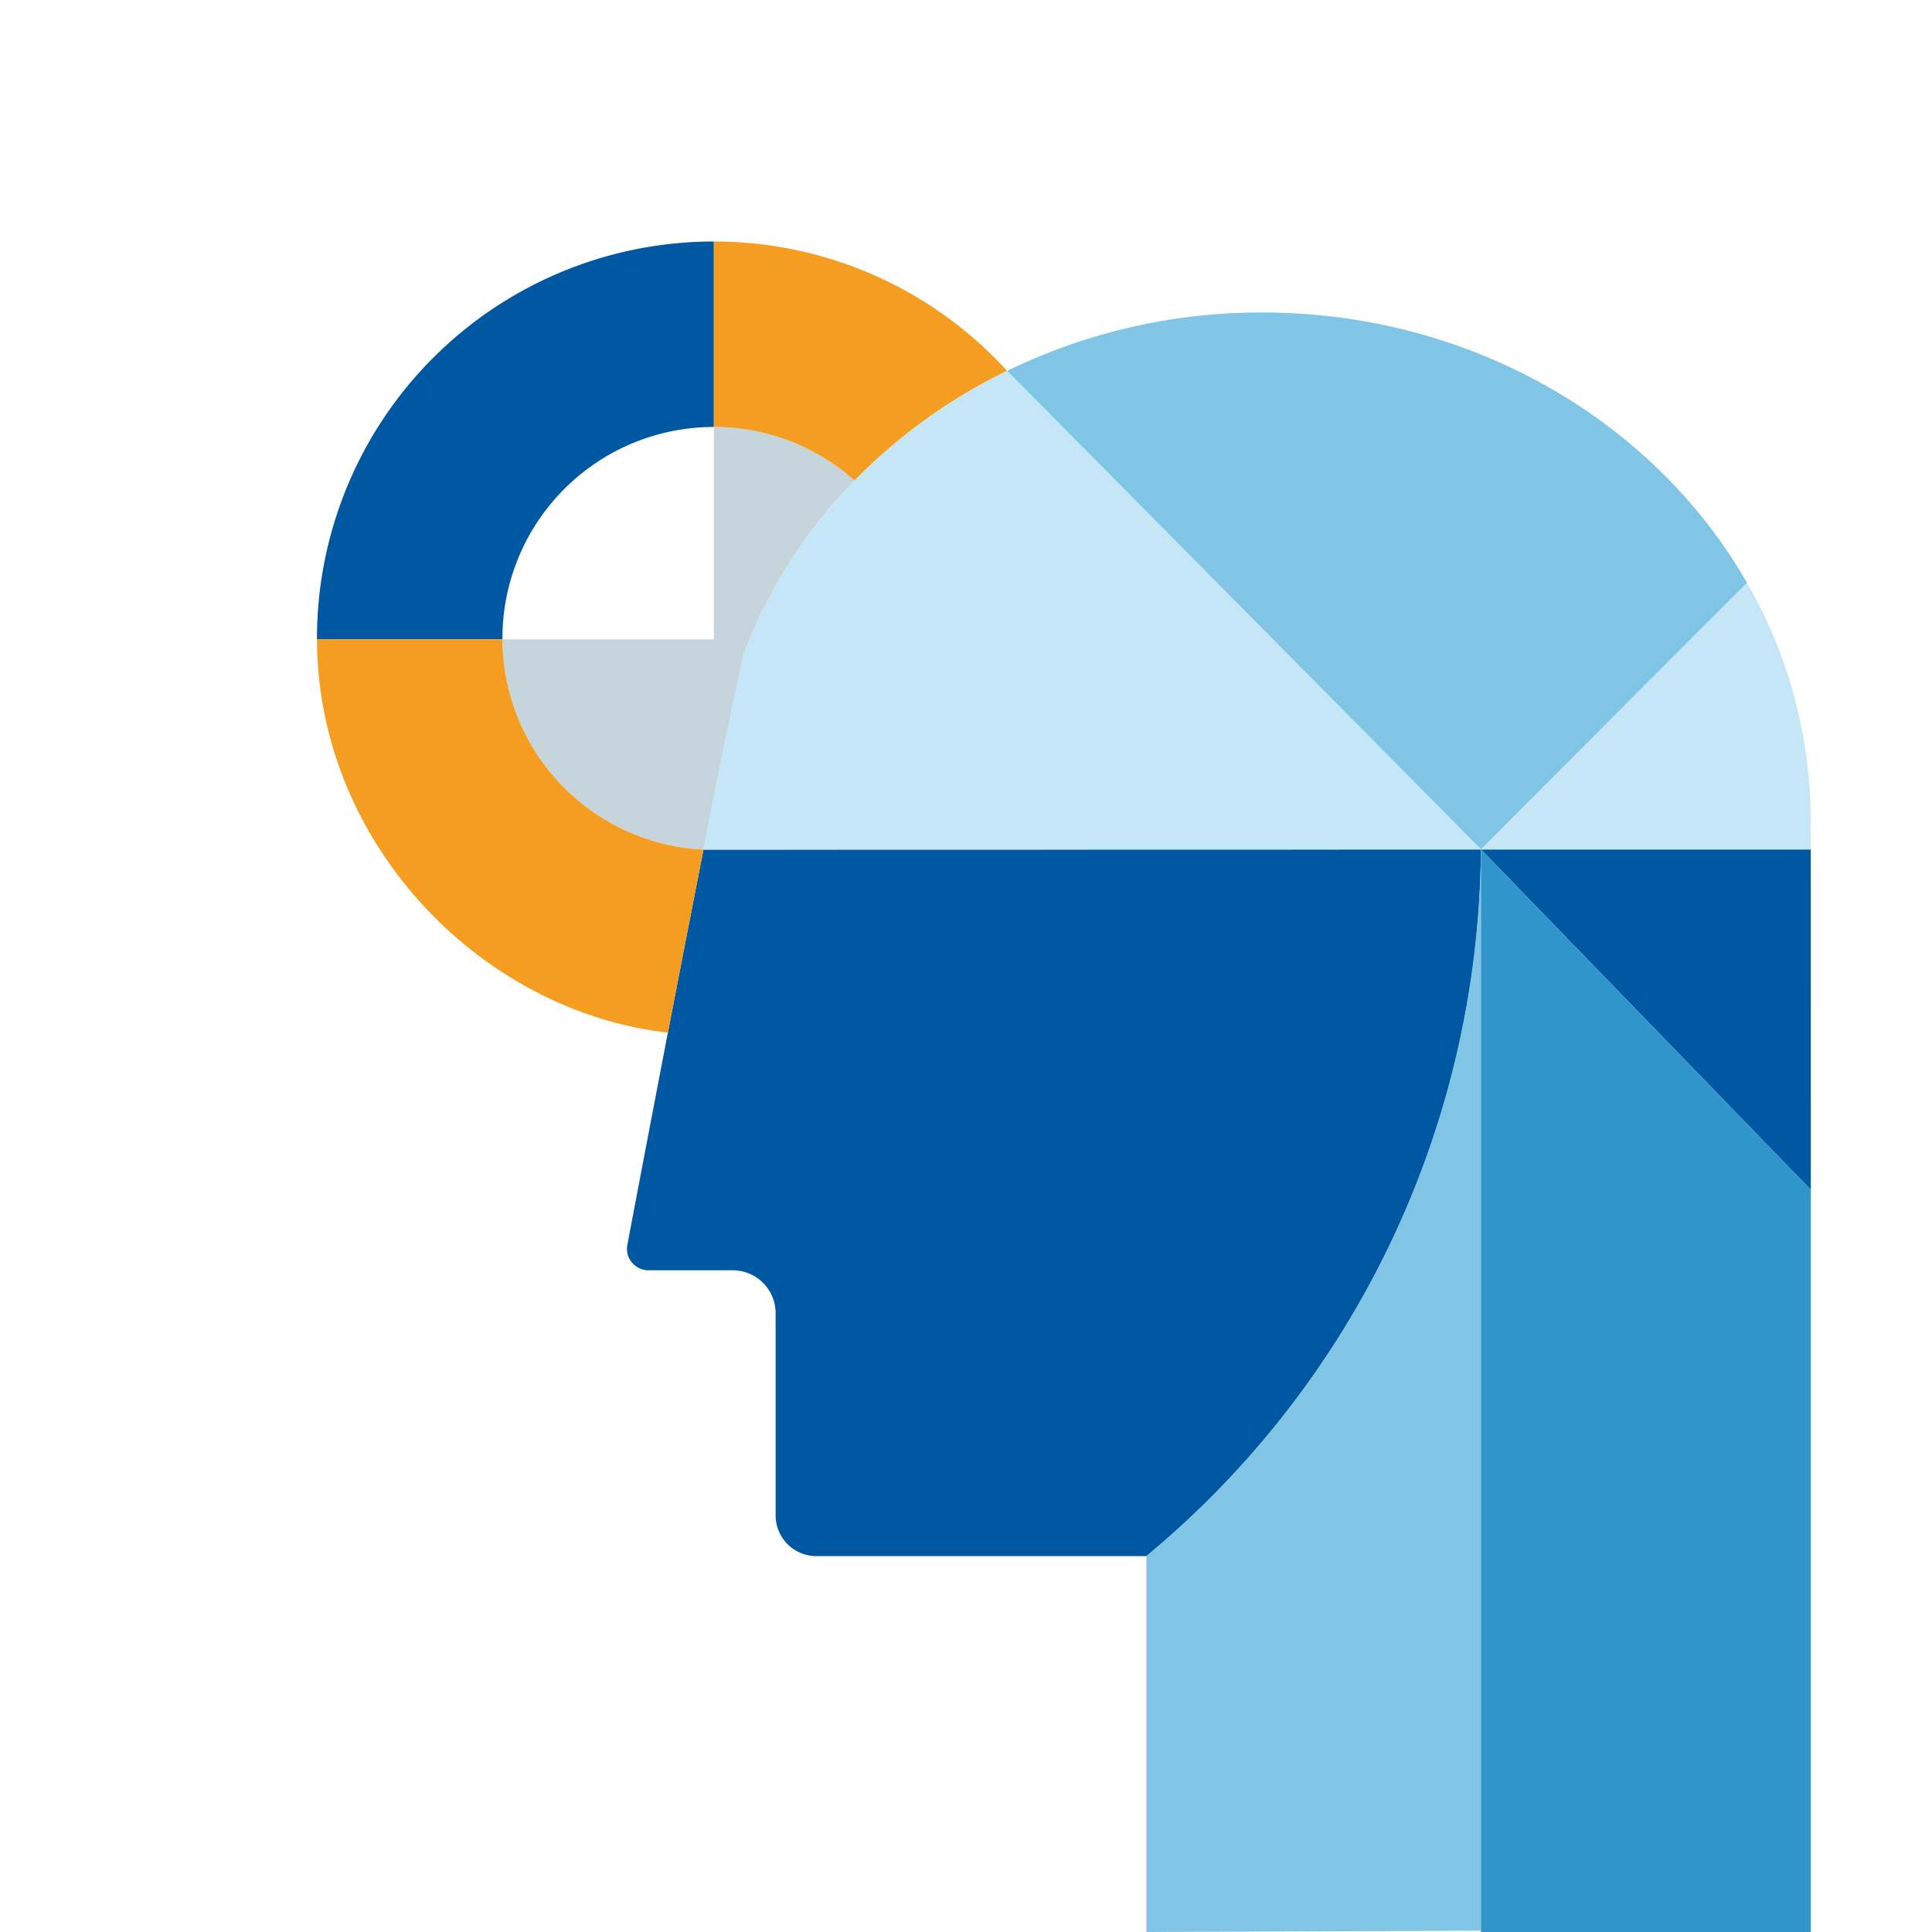 <svg xmlns="http://www.w3.org/2000/svg" xmlns:xlink="http://www.w3.org/1999/xlink" width="384" height="384" viewBox="0 0 384 384">
  <defs>
    <clipPath id="clip-Story_Element_Icon_Dentalmedizin_1">
      <rect width="384" height="384"/>
    </clipPath>
  </defs>
  <g id="Story_Element_Icon_Dentalmedizin_1" clip-path="url(#clip-Story_Element_Icon_Dentalmedizin_1)">
    <rect width="384" height="384" fill="rgba(255,255,255,0)"/>
    <g id="Gruppe_12802" data-name="Gruppe 12802" transform="translate(-834 6.504)">
      <g id="Gruppe_3077" data-name="Gruppe 3077" transform="translate(897 41.496)">
        <path id="Pfad_4619" data-name="Pfad 4619" d="M327.422,441.915c2.776-14.651,9.5-50,15.131-78.546l154.531-.032v.085a183.722,183.722,0,0,1-66.489,140.367H364.981a8.09,8.09,0,0,1-8.09-8.09V455.51a8.527,8.527,0,0,0-8.527-8.527H331.62A4.272,4.272,0,0,1,327.422,441.915Z" transform="translate(-265.729 -242.501)" fill="#0057a2"/>
        <path id="Pfad_4620" data-name="Pfad 4620" d="M645.909,219.013v-42.2h0a41.868,41.868,0,0,1,27.965,10.657,99.186,99.186,0,0,0-21.792,33.911l-.13.421c-1.4,5.618-4.548,20.978-8.107,39.019a42.024,42.024,0,0,1-39.959-41.806Z" transform="translate(-567.023 -139.95)" fill="#c6d4db"/>
        <path id="Pfad_4621" data-name="Pfad 4621" d="M393.836,363.337h0v214.9l-66.49.265V503.788C367.821,470.315,393.255,419.826,393.836,363.337Z" transform="translate(-162.482 -242.501)" fill="#80c4e6"/>
        <path id="Pfad_4622" data-name="Pfad 4622" d="M247.272,363.33l.012,67.654-65.56-67.651Z" transform="translate(49.631 -242.497)" fill="#0057a2"/>
        <g id="Gruppe_3074" data-name="Gruppe 3074" transform="translate(231.354 120.836)">
          <path id="Pfad_4623" data-name="Pfad 4623" d="M247.285,578.5h-65.56V363.337l65.56,67.651Z" transform="translate(-181.726 -363.337)" fill="#2f95cb"/>
        </g>
        <path id="Pfad_4626" data-name="Pfad 4626" d="M209.889,137.886a115.164,115.164,0,0,1,50.69-11.61c41.757,0,78.068,21.765,96.372,53.746L304.068,233h0l-94.185-95.114Z" transform="translate(-72.714 -112.167)" fill="#80c4e6"/>
        <path id="Pfad_4627" data-name="Pfad 4627" d="M744.892,94.938V131.8a42.028,42.028,0,0,0-42.027,42.028c0,.058,0,.116,0,.174H666.007c0-.058,0-.116,0-.174A78.888,78.888,0,0,1,744.892,94.938Z" transform="translate(-666.005 -94.938)" fill="#0057a2"/>
        <g id="Gruppe_3075" data-name="Gruppe 3075" transform="translate(78.884 0)">
          <path id="Pfad_4628" data-name="Pfad 4628" d="M594.438,120.844a108.814,108.814,0,0,0-29.917,21.611A41.868,41.868,0,0,0,536.556,131.8h0V94.938h0a78.681,78.681,0,0,1,58.281,25.723Z" transform="translate(-536.555 -94.938)" fill="#f49d21"/>
        </g>
        <g id="Gruppe_3076" data-name="Gruppe 3076" transform="translate(76.823 25.721)">
          <path id="Pfad_4629" data-name="Pfad 4629" d="M387.693,152.07l94.184,95.114-154.531.032c3.559-18.044,6.7-33.4,8.107-39.019l.13-.421c9.281-24.37,28.08-43.9,51.71-55.521Z" transform="translate(-327.346 -152.07)" fill="#c4e6f7"/>
        </g>
        <path id="Pfad_4630" data-name="Pfad 4630" d="M707.45,270.55a42.024,42.024,0,0,0,39.959,41.806s-4.777,24.429-7.078,36.378c-37.419-4.282-69.656-37.786-69.743-78.183Z" transform="translate(-670.586 -191.488)" fill="#f49d21"/>
        <path id="Pfad_4631" data-name="Pfad 4631" d="M234.633,245.657a94.606,94.606,0,0,1,12.65,47.139l.016,5.839-65.549,0Z" transform="translate(49.604 -177.802)" fill="#c4e6f7"/>
      </g>
    </g>
  </g>
</svg>
